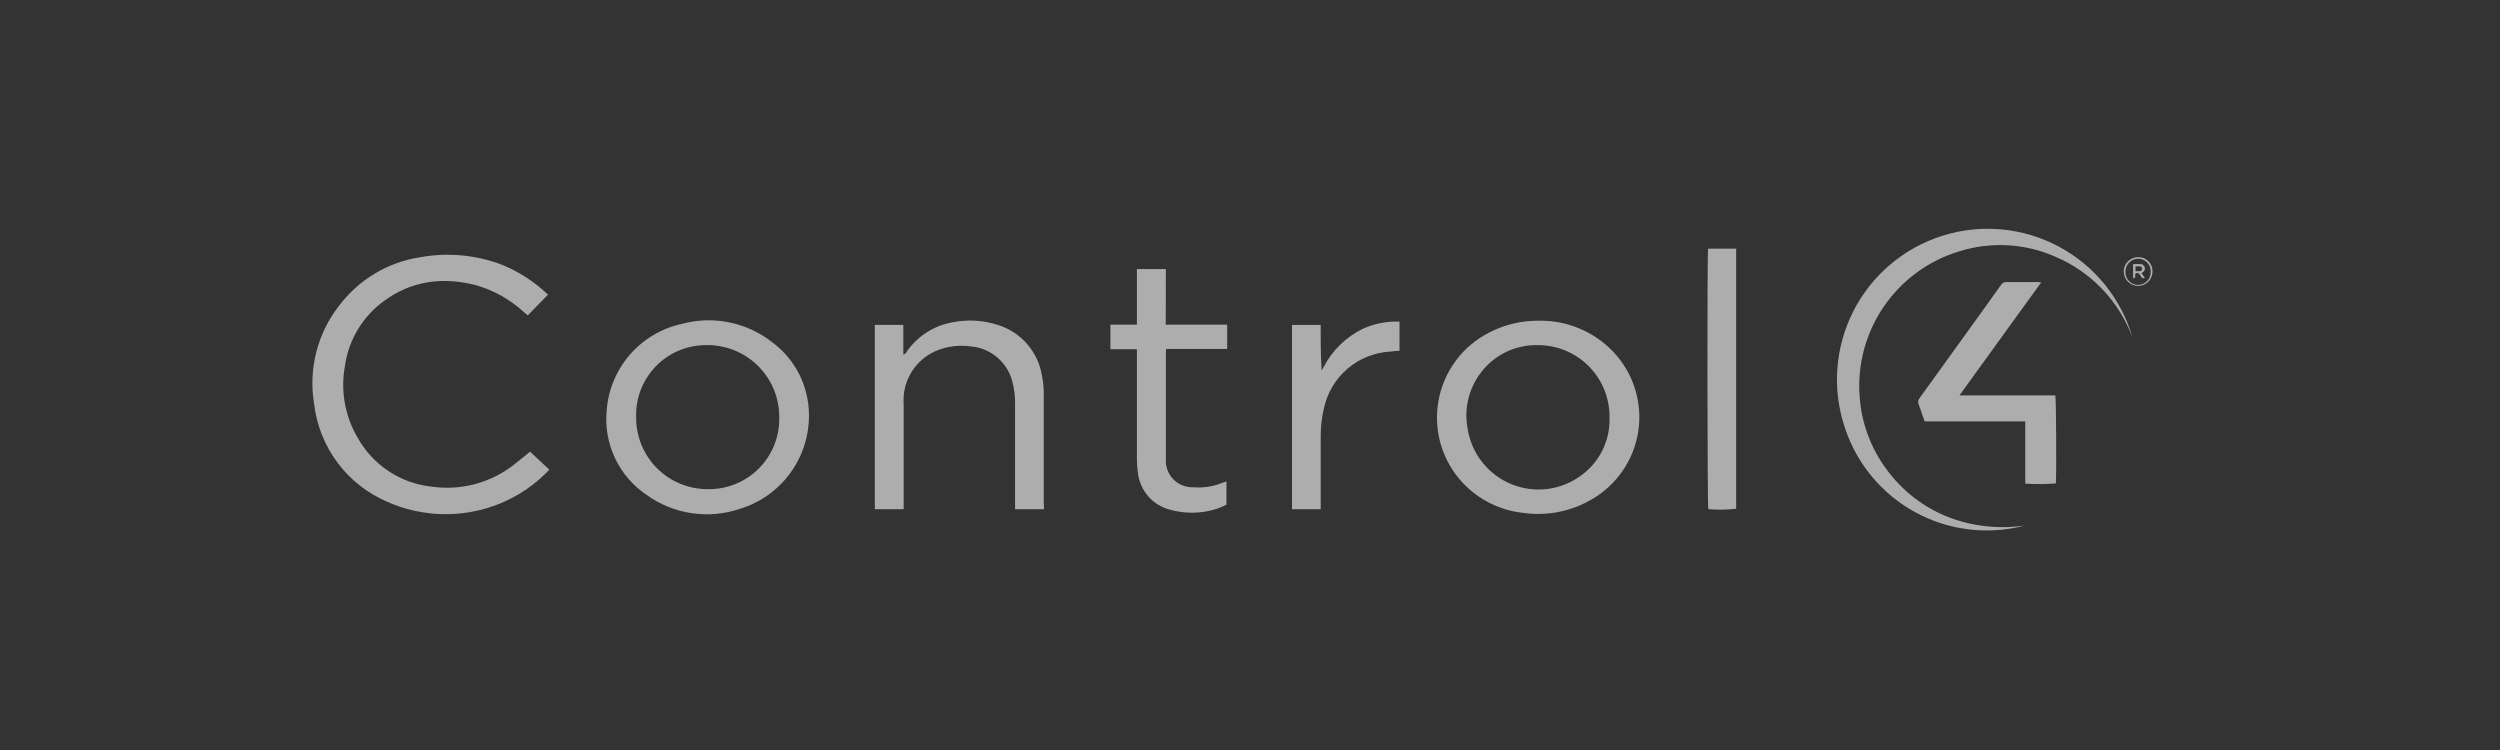 <svg width="200" height="60" viewBox="0 0 200 60" fill="none" xmlns="http://www.w3.org/2000/svg">
<rect x="0" y="0" width="200" height="60" fill="#333333" stroke="none"/>
<g clip-path="url(#clip0_2231_13505)">
<path d="M43.84 23.573L42.223 25.232L41.905 24.962C40.798 23.945 39.466 23.203 38.018 22.798C35.404 22.146 32.933 22.454 30.722 24.076C29.88 24.686 29.17 25.459 28.633 26.349C28.096 27.239 27.745 28.228 27.599 29.257C27.236 31.204 27.578 33.217 28.564 34.936C29.161 36.038 30.018 36.977 31.06 37.674C32.102 38.371 33.298 38.803 34.545 38.934C35.717 39.1 36.91 39.025 38.052 38.713C39.193 38.401 40.259 37.859 41.184 37.12C41.587 36.807 41.979 36.479 42.403 36.134L43.941 37.566C43.862 37.656 43.803 37.73 43.734 37.794C42.383 39.156 40.705 40.149 38.861 40.678C36.258 41.435 33.471 41.248 30.992 40.148C29.409 39.475 28.032 38.394 27.002 37.015C25.972 35.637 25.325 34.01 25.128 32.3C24.897 30.916 24.959 29.499 25.31 28.14C25.66 26.781 26.292 25.51 27.164 24.41C28.732 22.35 31.037 20.977 33.596 20.582C35.806 20.175 38.084 20.386 40.182 21.192C41.539 21.75 42.78 22.558 43.84 23.573Z" fill="white" fill-opacity="0.6"/>
<path d="M123.054 25.658C124.175 25.631 125.289 25.838 126.324 26.267C127.36 26.697 128.294 27.338 129.067 28.15C129.859 28.986 130.45 29.991 130.796 31.09C131.142 32.188 131.234 33.351 131.063 34.489C130.893 35.629 130.466 36.714 129.814 37.663C129.162 38.612 128.303 39.401 127.301 39.969C125.657 40.925 123.739 41.299 121.856 41.029C120.013 40.834 118.302 39.986 117.03 38.638C116.217 37.773 115.616 36.731 115.276 35.593C114.937 34.456 114.867 33.255 115.073 32.086C115.279 30.916 115.755 29.811 116.463 28.858C117.171 27.905 118.091 27.131 119.151 26.596C120.357 25.973 121.697 25.651 123.054 25.658ZM123.006 27.609C122.275 27.594 121.548 27.724 120.867 27.992C120.187 28.259 119.566 28.659 119.04 29.168C118.366 29.817 117.863 30.623 117.578 31.515C117.293 32.406 117.234 33.354 117.407 34.274C117.555 35.26 117.957 36.19 118.574 36.973C119.191 37.756 120.001 38.365 120.925 38.74C121.848 39.114 122.854 39.242 123.842 39.11C124.83 38.978 125.766 38.59 126.559 37.986C127.273 37.453 127.846 36.755 128.23 35.951C128.613 35.148 128.795 34.263 128.76 33.373C128.767 32.615 128.623 31.863 128.336 31.161C128.05 30.459 127.626 29.822 127.091 29.285C126.555 28.749 125.918 28.324 125.217 28.036C124.516 27.749 123.764 27.603 123.006 27.609Z" fill="white" fill-opacity="0.6"/>
<path d="M64.715 33.076C64.755 34.774 64.239 36.438 63.244 37.815C62.249 39.192 60.831 40.206 59.206 40.701C57.959 41.127 56.627 41.247 55.324 41.053C54.02 40.858 52.782 40.354 51.714 39.582C50.63 38.85 49.763 37.84 49.203 36.658C48.643 35.476 48.412 34.166 48.532 32.864C48.647 31.211 49.295 29.641 50.378 28.387C51.461 27.134 52.922 26.266 54.54 25.912C55.78 25.576 57.083 25.534 58.342 25.791C59.602 26.048 60.784 26.596 61.794 27.391C62.682 28.053 63.408 28.909 63.915 29.894C64.421 30.88 64.695 31.968 64.715 33.076ZM56.549 27.609C55.795 27.599 55.046 27.742 54.348 28.03C53.65 28.318 53.018 28.744 52.489 29.282C51.961 29.821 51.546 30.461 51.272 31.164C50.997 31.867 50.868 32.618 50.892 33.373C50.885 34.129 51.028 34.88 51.314 35.581C51.6 36.282 52.022 36.919 52.557 37.455C53.091 37.99 53.727 38.415 54.427 38.703C55.127 38.99 55.877 39.136 56.634 39.131C57.389 39.144 58.138 39.005 58.838 38.721C59.537 38.438 60.172 38.016 60.705 37.481C61.238 36.947 61.657 36.31 61.938 35.609C62.219 34.909 62.355 34.159 62.34 33.404C62.347 32.642 62.203 31.885 61.915 31.179C61.627 30.472 61.201 29.831 60.661 29.291C60.122 28.751 59.481 28.324 58.775 28.036C58.069 27.747 57.312 27.602 56.549 27.609Z" fill="white" fill-opacity="0.6"/>
<path d="M83.524 40.737H81.206V40.292C81.206 37.651 81.206 35.009 81.206 32.365C81.221 31.753 81.15 31.143 80.994 30.551C80.802 29.775 80.367 29.081 79.753 28.569C79.139 28.056 78.377 27.754 77.579 27.704C76.723 27.593 75.852 27.697 75.045 28.006C74.279 28.297 73.613 28.801 73.126 29.459C72.638 30.117 72.349 30.901 72.293 31.718C72.28 31.942 72.28 32.167 72.293 32.391V40.737H69.986V25.991H72.266V28.377C72.452 28.324 72.5 28.186 72.569 28.085C73.424 26.881 74.716 26.057 76.169 25.79C77.404 25.537 78.685 25.613 79.881 26.012C80.778 26.3 81.578 26.831 82.192 27.546C82.806 28.261 83.21 29.133 83.359 30.063C83.457 30.552 83.505 31.05 83.502 31.548C83.502 34.454 83.502 37.381 83.502 40.265L83.524 40.737Z" fill="white" fill-opacity="0.6"/>
<path d="M93.259 25.974H98.174V27.915C97.368 27.915 96.583 27.915 95.761 27.915H93.301C93.301 28.026 93.269 28.116 93.269 28.212C93.269 31.019 93.269 33.825 93.269 36.632C93.261 36.756 93.261 36.88 93.269 37.003C93.306 37.556 93.558 38.072 93.97 38.441C94.382 38.811 94.922 39.005 95.475 38.981C96.263 39.047 97.055 38.925 97.787 38.626C97.882 38.584 97.989 38.557 98.116 38.509V40.37C97.437 40.722 96.694 40.932 95.931 40.986C95.158 41.059 94.378 40.991 93.63 40.784C92.945 40.616 92.329 40.241 91.864 39.711C91.4 39.181 91.109 38.521 91.032 37.82C90.977 37.469 90.95 37.114 90.952 36.759C90.952 33.977 90.952 31.195 90.952 28.413V27.936H88.831V25.974H90.952V21.525H93.269L93.259 25.974Z" fill="white" fill-opacity="0.6"/>
<path d="M105.656 40.738H103.36V25.997H105.651C105.651 27.206 105.651 28.41 105.731 29.64L105.916 29.317C106.601 28.015 107.682 26.964 109.002 26.315C109.853 25.922 110.78 25.721 111.717 25.727C111.786 25.727 111.86 25.727 111.961 25.727V28.065C111.712 28.065 111.431 28.102 111.197 28.129C109.947 28.202 108.754 28.682 107.802 29.495C106.849 30.309 106.189 31.412 105.921 32.636C105.74 33.388 105.651 34.159 105.656 34.932V40.765V40.738Z" fill="white" fill-opacity="0.6"/>
<path d="M136.649 19.894H138.892V40.7C138.153 40.785 137.407 40.796 136.665 40.732C136.586 40.467 136.564 20.387 136.649 19.894Z" fill="white" fill-opacity="0.6"/>
<path d="M170.603 27.01C170.07 25.566 169.246 24.247 168.183 23.133C167.121 22.019 165.841 21.135 164.424 20.535C162.002 19.466 159.275 19.314 156.75 20.105C154.287 20.845 152.153 22.406 150.701 24.529C149.25 26.652 148.57 29.207 148.774 31.771C148.927 33.869 149.677 35.88 150.936 37.566C152.185 39.272 153.891 40.59 155.858 41.367C157.818 42.118 159.939 42.349 162.015 42.036C159.071 42.819 155.94 42.449 153.26 41C150.58 39.552 148.555 37.135 147.598 34.243C147.081 32.721 146.873 31.111 146.987 29.509C147.101 27.905 147.535 26.341 148.261 24.908C148.988 23.475 149.994 22.201 151.22 21.163C152.446 20.123 153.868 19.34 155.401 18.858C156.934 18.376 158.548 18.205 160.148 18.356C161.748 18.506 163.301 18.975 164.718 19.734C166.134 20.494 167.384 21.529 168.395 22.778C169.406 24.027 170.157 25.466 170.603 27.01Z" fill="white" fill-opacity="0.6"/>
<path d="M163.3 22.584L156.754 31.632H164.427C164.495 31.845 164.524 38.107 164.468 38.674C163.654 38.734 162.837 38.741 162.023 38.693C162.023 38.148 162.023 37.599 162.023 37.05V33.712H153.983C153.942 33.615 153.905 33.536 153.875 33.454C153.748 33.081 153.632 32.707 153.501 32.364C153.46 32.279 153.445 32.185 153.457 32.092C153.47 31.999 153.51 31.911 153.572 31.841C154.487 30.583 155.391 29.32 156.298 28.058C157.56 26.316 158.821 24.561 160.081 22.793C160.128 22.717 160.196 22.655 160.276 22.614C160.357 22.574 160.447 22.557 160.536 22.566C161.362 22.566 162.187 22.566 163.012 22.566C163.083 22.569 163.165 22.577 163.3 22.584Z" fill="white" fill-opacity="0.6"/>
<path d="M171.054 20.572C171.206 20.568 171.357 20.595 171.498 20.652C171.639 20.709 171.767 20.793 171.874 20.901C171.981 21.008 172.066 21.137 172.122 21.278C172.178 21.419 172.205 21.57 172.201 21.722C172.201 21.949 172.133 22.172 172.007 22.361C171.88 22.55 171.7 22.698 171.49 22.785C171.279 22.872 171.048 22.894 170.825 22.849C170.602 22.805 170.397 22.695 170.236 22.534C170.075 22.372 169.966 22.167 169.922 21.944C169.878 21.72 169.901 21.489 169.989 21.279C170.077 21.069 170.225 20.89 170.414 20.764C170.604 20.638 170.827 20.571 171.054 20.572ZM172.059 21.725C172.062 21.591 172.039 21.458 171.99 21.333C171.941 21.208 171.868 21.094 171.774 20.998C171.68 20.902 171.568 20.826 171.445 20.774C171.321 20.722 171.188 20.695 171.054 20.695C170.784 20.698 170.526 20.807 170.335 20.998C170.145 21.189 170.037 21.448 170.035 21.718C170.026 21.856 170.046 21.994 170.093 22.124C170.14 22.253 170.213 22.372 170.308 22.473C170.403 22.573 170.517 22.654 170.643 22.708C170.77 22.763 170.907 22.791 171.045 22.791C171.183 22.791 171.32 22.763 171.446 22.708C171.573 22.654 171.687 22.573 171.782 22.473C171.876 22.372 171.949 22.253 171.996 22.124C172.043 21.994 172.063 21.856 172.055 21.718L172.059 21.725Z" fill="white" fill-opacity="0.6"/>
<path d="M171.324 21.855L171.582 22.228C171.561 22.244 171.536 22.256 171.51 22.262C171.484 22.268 171.457 22.268 171.43 22.262C171.404 22.256 171.38 22.244 171.359 22.227C171.338 22.21 171.321 22.189 171.309 22.164C171.267 22.108 171.229 22.05 171.194 21.989C171.167 21.929 171.119 21.882 171.058 21.857C170.997 21.833 170.929 21.833 170.869 21.858C170.738 21.959 170.947 22.232 170.648 22.273V21.123C170.839 21.123 171.022 21.123 171.201 21.123C171.283 21.118 171.363 21.141 171.431 21.187C171.498 21.233 171.549 21.299 171.574 21.377C171.601 21.456 171.596 21.543 171.563 21.62C171.529 21.698 171.468 21.759 171.392 21.795C171.368 21.813 171.345 21.833 171.324 21.855ZM170.839 21.694C170.962 21.694 171.074 21.694 171.182 21.694C171.209 21.695 171.235 21.69 171.26 21.679C171.284 21.669 171.306 21.654 171.324 21.634C171.342 21.615 171.356 21.592 171.364 21.567C171.373 21.541 171.376 21.515 171.373 21.488C171.374 21.464 171.37 21.44 171.361 21.418C171.352 21.395 171.339 21.375 171.321 21.358C171.304 21.341 171.284 21.328 171.261 21.32C171.238 21.311 171.214 21.308 171.19 21.309C171.074 21.309 170.955 21.309 170.839 21.309V21.694Z" fill="white" fill-opacity="0.6"/>
</g>
<defs>
<clipPath id="clip0_2231_13505">
<rect width="149" height="34.466" fill="white" transform="translate(25 13)"/>
</clipPath>
</defs>
</svg>
